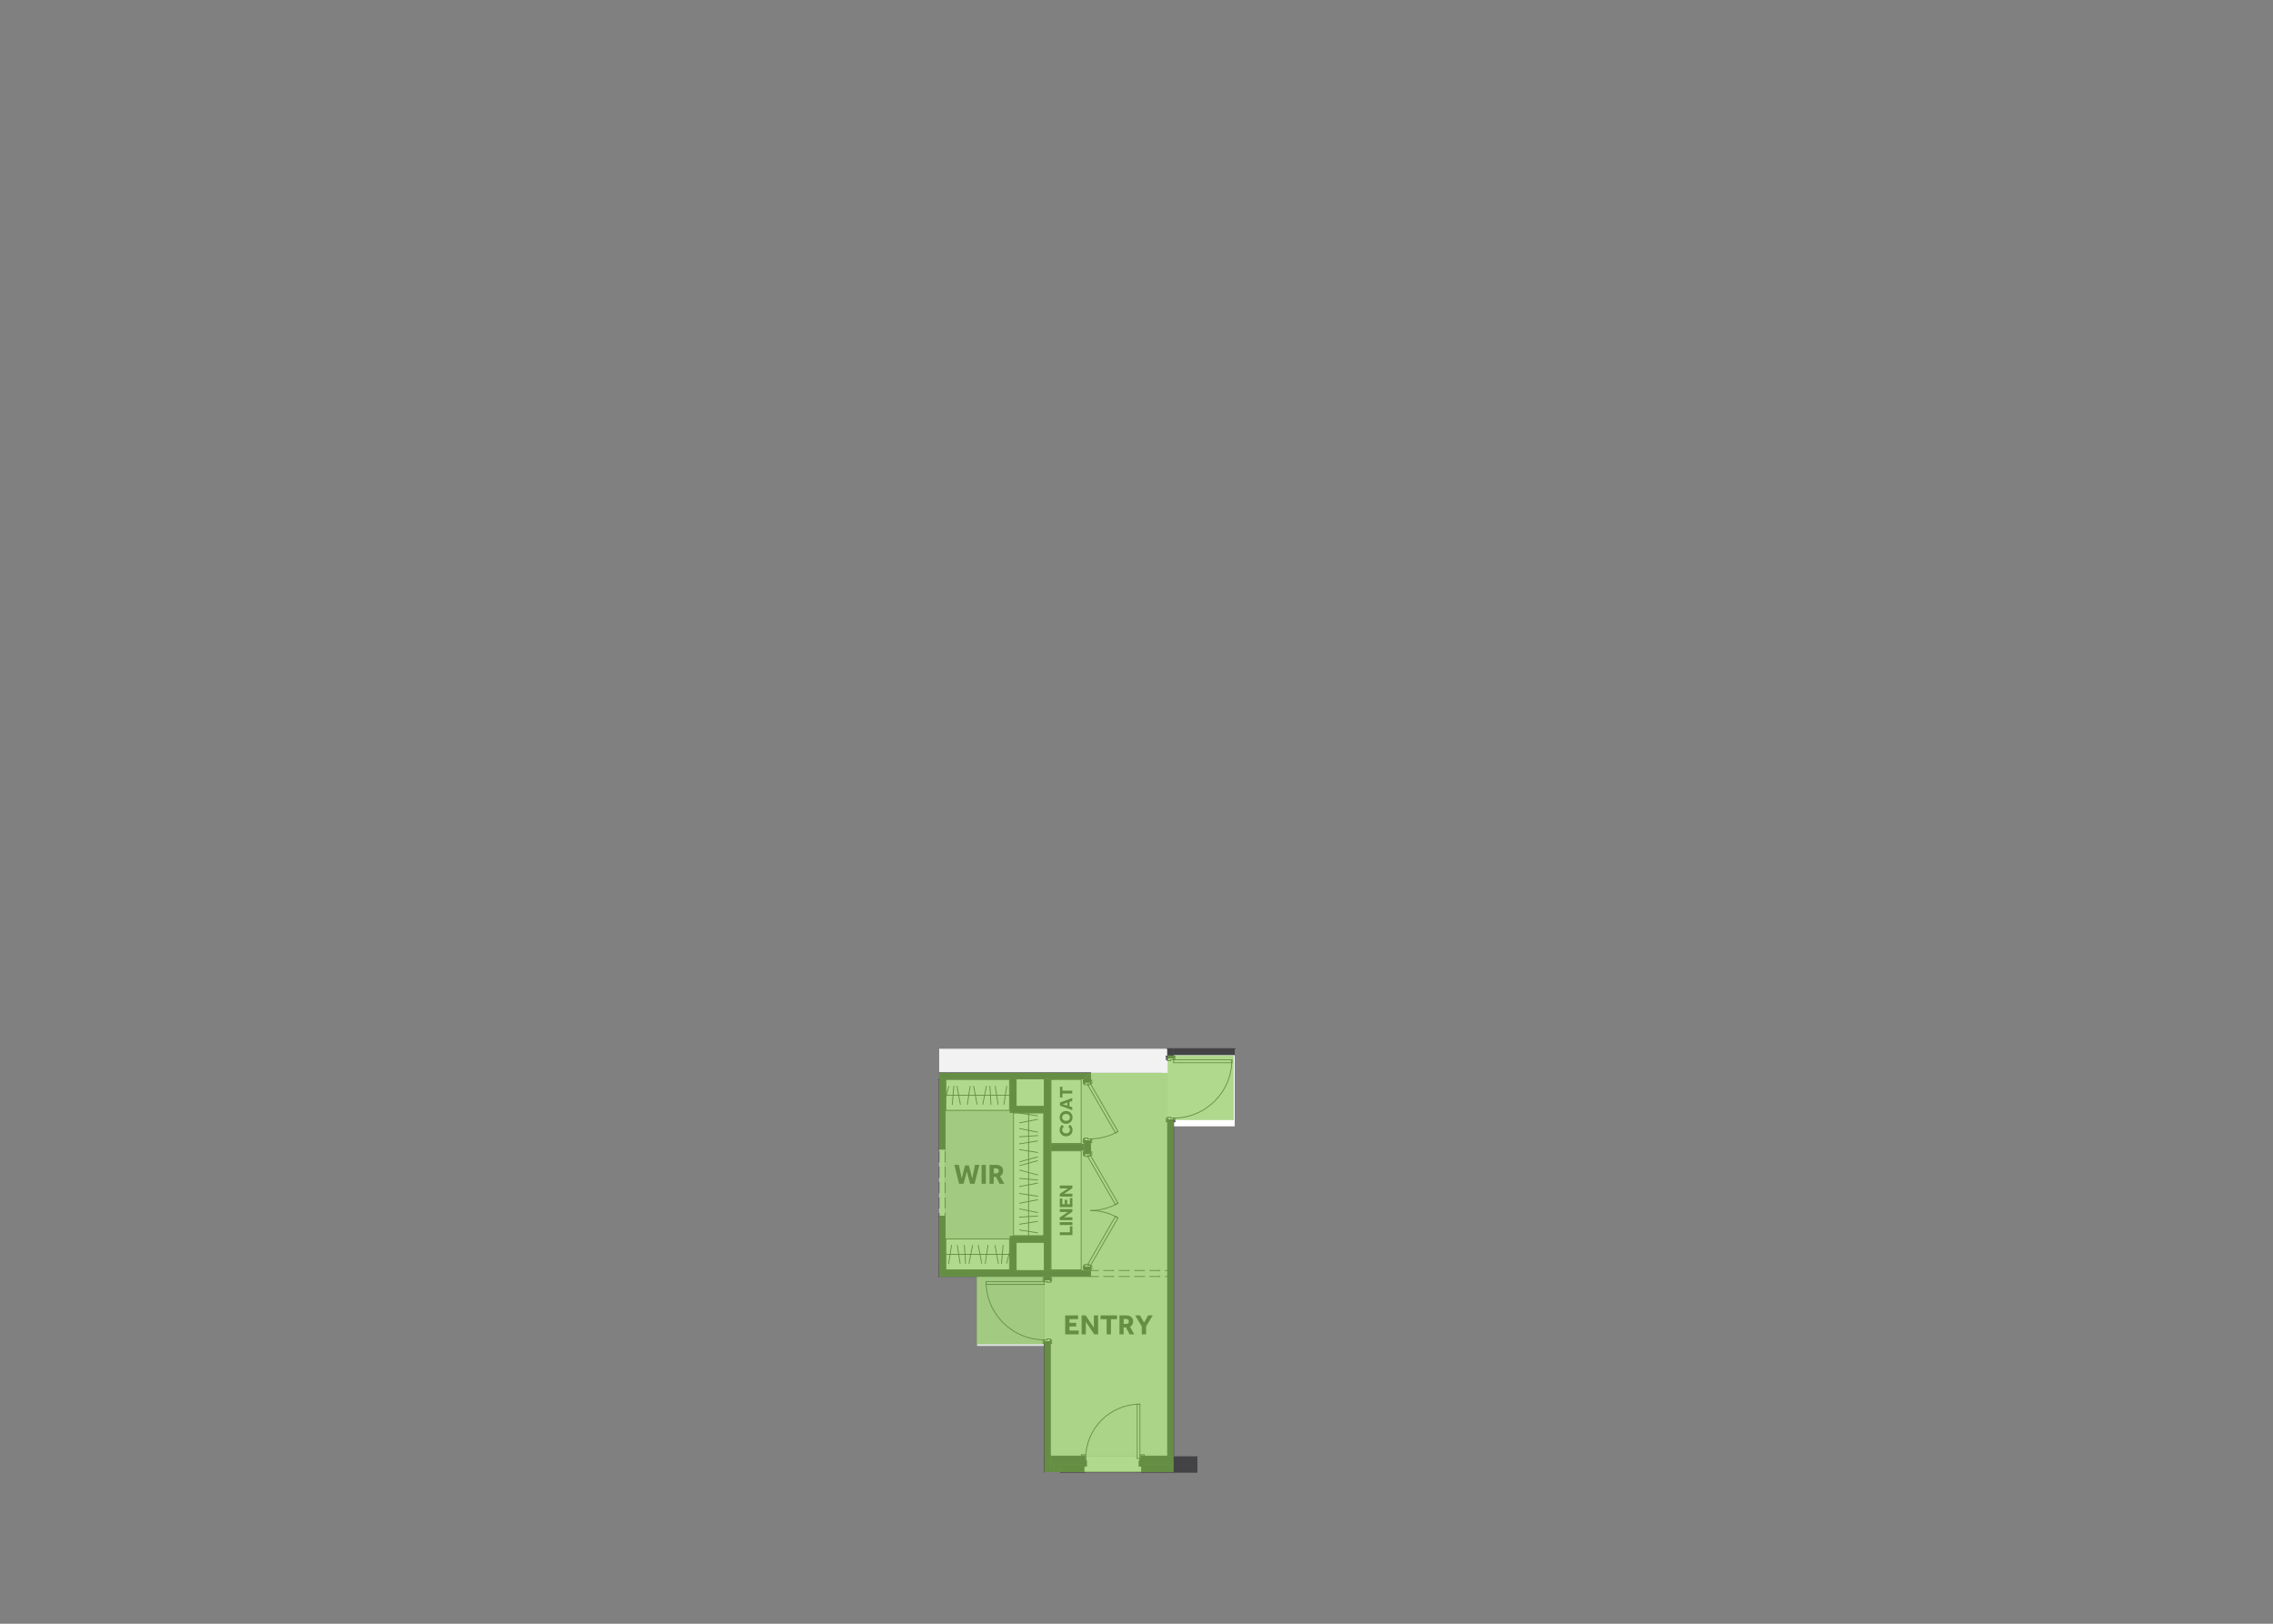 <?xml version="1.0" encoding="UTF-8"?>
<svg xmlns="http://www.w3.org/2000/svg" viewBox="0 0 2800 2000">
  <rect x="0" y="0" width="2800" height="2000" fill="#808080" stroke="none"/>
  <defs>
    <style>
      .cls-1 {
        fill: #f2f2f3;
      }

      .cls-1, .cls-2, .cls-3, .cls-4 {
        fill-rule: evenodd;
      }

      .cls-5 {
        fill: none;
        stroke: #434345;
        stroke-linecap: round;
        stroke-linejoin: round;
      }

      .cls-6 {
        fill: #7bc043;
        mix-blend-mode: multiply;
        opacity: .6;
      }

      .cls-7, .cls-2 {
        fill: #fff;
      }

      .cls-8 {
        isolation: isolate;
      }

      .cls-9 {
        fill: #434345;
      }

      .cls-3 {
        fill: #dcddde;
      }

      .cls-4 {
        fill: #434345;
      }
    </style>
  </defs>
  <g class="cls-8">
    <g id="Coat_and_Linen_to_Entry" data-name="Coat and Linen to Entry">
      <polyline class="cls-2" points="1406.52 1813.24 1335.15 1813.24 1335.15 1793.44 1406.52 1793.44 1406.52 1813.24"/>
      <polyline class="cls-2" points="1406.52 1805.82 1406.52 1813.24 1335.15 1813.24 1335.15 1805.82 1406.52 1805.82"/>
      <rect class="cls-7" x="1432.15" y="1299.18" width="88.85" height="88.16"/>
      <polyline class="cls-1" points="1164.34 1379.22 1164.34 1514.54 1156.92 1514.54 1156.92 1379.22 1164.34 1379.22"/>
      <polyline class="cls-1" points="1343.4 1321.46 1156.92 1321.46 1156.92 1291.76 1438.29 1291.76 1438.29 1321.46 1343.4 1321.46"/>
      <polyline class="cls-3" points="1164.34 1514.54 1164.34 1379.22 1164.34 1328.89 1244.38 1328.89 1244.38 1370.14 1286.46 1370.14 1286.46 1522.79 1244.38 1522.79 1244.38 1564.88 1164.34 1564.88 1164.34 1514.54"/>
      <polyline class="cls-1" points="1286.46 1793.44 1286.46 1572.3 1293.89 1572.3 1293.89 1321.46 1438.29 1321.46 1438.29 1793.44 1286.46 1793.44"/>
      <polyline class="cls-3" points="1203.57 1657.89 1203.57 1572.3 1286.46 1572.3 1286.46 1657.89 1203.57 1657.89"/>
      <polyline class="cls-2" points="1286.46 1564.88 1251.81 1564.88 1251.81 1530.22 1286.46 1530.22 1286.46 1564.88"/>
      <polyline class="cls-2" points="1286.46 1362.72 1251.81 1362.72 1251.81 1328.89 1286.46 1328.89 1286.46 1362.72"/>
      <polyline class="cls-2" points="1285.64 1370.97 1285.64 1521.97 1248.51 1521.97 1248.51 1370.97 1285.64 1370.97"/>
      <line class="cls-5" x1="1285.64" y1="1370.97" x2="1285.64" y2="1521.97"/>
      <line class="cls-5" x1="1285.64" y1="1521.97" x2="1248.51" y2="1521.97"/>
      <line class="cls-5" x1="1248.51" y1="1521.97" x2="1248.51" y2="1370.97"/>
      <line class="cls-5" x1="1248.51" y1="1370.97" x2="1285.64" y2="1370.97"/>
      <polyline class="cls-2" points="1165.17 1564.05 1165.17 1526.1 1243.55 1526.1 1243.55 1564.05 1165.17 1564.05"/>
      <line class="cls-5" x1="1165.17" y1="1564.05" x2="1165.17" y2="1526.1"/>
      <line class="cls-5" x1="1165.17" y1="1526.1" x2="1243.55" y2="1526.1"/>
      <line class="cls-5" x1="1243.55" y1="1526.1" x2="1243.55" y2="1564.05"/>
      <line class="cls-5" x1="1243.55" y1="1564.05" x2="1165.17" y2="1564.05"/>
      <polyline class="cls-2" points="1243.55 1367.67 1165.17 1367.67 1165.17 1329.71 1243.55 1329.71 1243.55 1367.67"/>
      <line class="cls-5" x1="1243.55" y1="1367.67" x2="1165.17" y2="1367.67"/>
      <line class="cls-5" x1="1165.17" y1="1367.67" x2="1165.17" y2="1329.71"/>
      <line class="cls-5" x1="1165.17" y1="1329.71" x2="1243.55" y2="1329.71"/>
      <line class="cls-5" x1="1243.55" y1="1329.71" x2="1243.55" y2="1367.67"/>
      <line class="cls-5" x1="1521" y1="1291.76" x2="1438.29" y2="1291.76"/>
      <line class="cls-5" x1="1438.29" y1="1813.24" x2="1306.27" y2="1813.24"/>
      <line class="cls-5" x1="1306.27" y1="1813.24" x2="1306.27" y2="1813.24"/>
      <line class="cls-5" x1="1438.29" y1="1291.76" x2="1521" y2="1291.76"/>
      <line class="cls-5" x1="1474.59" y1="1813.24" x2="1438.29" y2="1813.24"/>
      <polyline class="cls-2" points="1331.85 1329.71 1331.85 1408.51 1294.71 1408.51 1294.71 1329.71 1331.85 1329.71"/>
      <line class="cls-5" x1="1331.85" y1="1329.71" x2="1331.85" y2="1408.51"/>
      <line class="cls-5" x1="1331.85" y1="1408.51" x2="1294.71" y2="1408.51"/>
      <line class="cls-5" x1="1294.71" y1="1408.51" x2="1294.71" y2="1329.71"/>
      <line class="cls-5" x1="1294.71" y1="1329.71" x2="1331.85" y2="1329.71"/>
      <polyline class="cls-2" points="1331.85 1417.59 1331.85 1564.05 1294.71 1564.05 1294.71 1417.59 1331.85 1417.59"/>
      <line class="cls-5" x1="1331.85" y1="1417.59" x2="1331.85" y2="1564.05"/>
      <line class="cls-5" x1="1331.85" y1="1564.05" x2="1294.71" y2="1564.05"/>
      <line class="cls-5" x1="1294.71" y1="1564.05" x2="1294.71" y2="1417.59"/>
      <line class="cls-5" x1="1294.71" y1="1417.59" x2="1331.85" y2="1417.59"/>
      <polyline class="cls-4" points="1164.34 1328.89 1164.34 1415.53 1156.92 1415.53 1156.92 1328.89 1164.34 1328.89"/>
      <polyline class="cls-4" points="1156.92 1572.3 1156.92 1498.04 1164.34 1498.04 1164.34 1564.88 1156.92 1572.3"/>
      <line class="cls-5" x1="1164.34" y1="1564.88" x2="1164.34" y2="1498.04"/>
      <line class="cls-5" x1="1164.34" y1="1415.53" x2="1164.34" y2="1328.89"/>
      <line class="cls-5" x1="1156.92" y1="1328.89" x2="1156.92" y2="1415.53"/>
      <line class="cls-5" x1="1156.92" y1="1498.04" x2="1156.92" y2="1564.88"/>
      <line class="cls-5" x1="1156.92" y1="1498.04" x2="1164.34" y2="1498.04"/>
      <line class="cls-5" x1="1156.92" y1="1415.53" x2="1164.34" y2="1415.53"/>
      <line class="cls-5" x1="1156.92" y1="1498.04" x2="1156.92" y2="1494.74"/>
      <line class="cls-5" x1="1156.92" y1="1494.74" x2="1156.92" y2="1494.74"/>
      <line class="cls-5" x1="1156.92" y1="1488.14" x2="1156.92" y2="1475.76"/>
      <line class="cls-5" x1="1156.92" y1="1475.76" x2="1156.92" y2="1475.76"/>
      <line class="cls-5" x1="1156.92" y1="1469.16" x2="1156.92" y2="1456.78"/>
      <line class="cls-5" x1="1156.92" y1="1456.78" x2="1156.92" y2="1456.78"/>
      <line class="cls-5" x1="1156.92" y1="1450.18" x2="1156.92" y2="1437.81"/>
      <line class="cls-5" x1="1156.92" y1="1437.81" x2="1156.92" y2="1437.81"/>
      <line class="cls-5" x1="1156.92" y1="1431.2" x2="1156.92" y2="1418.83"/>
      <line class="cls-5" x1="1156.92" y1="1418.83" x2="1156.92" y2="1418.83"/>
      <line class="cls-5" x1="1156.92" y1="1415.53" x2="1156.92" y2="1415.53"/>
      <line class="cls-5" x1="1164.34" y1="1498.04" x2="1164.34" y2="1494.74"/>
      <line class="cls-5" x1="1164.34" y1="1494.74" x2="1164.34" y2="1494.74"/>
      <line class="cls-5" x1="1164.34" y1="1488.14" x2="1164.34" y2="1475.76"/>
      <line class="cls-5" x1="1164.34" y1="1475.76" x2="1164.34" y2="1475.76"/>
      <line class="cls-5" x1="1164.34" y1="1469.16" x2="1164.34" y2="1456.78"/>
      <line class="cls-5" x1="1164.34" y1="1456.78" x2="1164.34" y2="1456.78"/>
      <line class="cls-5" x1="1164.34" y1="1450.18" x2="1164.34" y2="1437.81"/>
      <line class="cls-5" x1="1164.34" y1="1437.81" x2="1164.34" y2="1437.81"/>
      <line class="cls-5" x1="1164.34" y1="1431.2" x2="1164.34" y2="1418.83"/>
      <line class="cls-5" x1="1164.34" y1="1418.83" x2="1164.34" y2="1418.83"/>
      <line class="cls-5" x1="1164.34" y1="1415.53" x2="1164.34" y2="1415.53"/>
      <polyline class="cls-4" points="1293.89 1793.44 1286.46 1793.44 1286.46 1652.75 1293.89 1652.75 1293.89 1793.44"/>
      <polyline class="cls-4" points="1286.46 1576.02 1286.46 1572.3 1293.89 1572.3 1293.89 1576.02 1286.46 1576.02"/>
      <line class="cls-5" x1="1293.89" y1="1576.02" x2="1293.89" y2="1573.95"/>
      <line class="cls-5" x1="1286.46" y1="1576.02" x2="1286.46" y2="1573.95"/>
      <line class="cls-5" x1="1286.46" y1="1576.02" x2="1293.89" y2="1576.02"/>
      <line class="cls-5" x1="1293.89" y1="1652.75" x2="1293.89" y2="1654.82"/>
      <line class="cls-5" x1="1286.46" y1="1652.75" x2="1286.46" y2="1654.82"/>
      <line class="cls-5" x1="1286.46" y1="1652.75" x2="1293.89" y2="1652.75"/>
      <line class="cls-5" x1="1293.89" y1="1793.44" x2="1293.89" y2="1652.75"/>
      <line class="cls-5" x1="1293.89" y1="1576.02" x2="1293.89" y2="1572.3"/>
      <line class="cls-5" x1="1286.46" y1="1572.3" x2="1286.46" y2="1576.02"/>
      <line class="cls-5" x1="1286.46" y1="1652.75" x2="1286.46" y2="1793.44"/>
      <line class="cls-5" x1="1293.89" y1="1793.44" x2="1286.46" y2="1793.44"/>
      <line class="cls-5" x1="1295.46" y1="1650.69" x2="1295.46" y2="1654.82"/>
      <line class="cls-5" x1="1295.46" y1="1654.82" x2="1293.89" y2="1654.82"/>
      <line class="cls-5" x1="1293.89" y1="1654.82" x2="1293.89" y2="1650.69"/>
      <line class="cls-5" x1="1293.89" y1="1650.69" x2="1295.46" y2="1650.69"/>
      <line class="cls-5" x1="1293.89" y1="1578.08" x2="1293.89" y2="1573.95"/>
      <line class="cls-5" x1="1293.89" y1="1573.95" x2="1295.46" y2="1573.95"/>
      <line class="cls-5" x1="1295.46" y1="1573.95" x2="1295.46" y2="1578.08"/>
      <line class="cls-5" x1="1295.46" y1="1578.08" x2="1293.89" y2="1578.08"/>
      <line class="cls-5" x1="1286.46" y1="1650.69" x2="1286.46" y2="1654.82"/>
      <line class="cls-5" x1="1286.46" y1="1654.82" x2="1284.89" y2="1654.82"/>
      <line class="cls-5" x1="1284.89" y1="1654.82" x2="1284.89" y2="1650.69"/>
      <line class="cls-5" x1="1284.89" y1="1650.69" x2="1286.46" y2="1650.69"/>
      <line class="cls-5" x1="1284.89" y1="1578.08" x2="1284.89" y2="1573.95"/>
      <line class="cls-5" x1="1284.89" y1="1573.95" x2="1286.46" y2="1573.95"/>
      <line class="cls-5" x1="1286.46" y1="1573.95" x2="1286.46" y2="1578.08"/>
      <line class="cls-5" x1="1286.46" y1="1578.08" x2="1284.89" y2="1578.08"/>
      <path class="cls-5" d="M1286.46,1650.28c-39.65,0-71.79-32.14-71.79-71.79"/>
      <line class="cls-5" x1="1293.89" y1="1649.29" x2="1290.09" y2="1649.29"/>
      <line class="cls-5" x1="1290.09" y1="1649.29" x2="1290.09" y2="1650.28"/>
      <line class="cls-5" x1="1290.09" y1="1650.28" x2="1286.46" y2="1650.28"/>
      <line class="cls-5" x1="1286.46" y1="1650.28" x2="1286.46" y2="1652.75"/>
      <line class="cls-5" x1="1286.46" y1="1652.75" x2="1293.89" y2="1652.75"/>
      <line class="cls-5" x1="1293.89" y1="1652.75" x2="1293.89" y2="1649.29"/>
      <line class="cls-5" x1="1293.89" y1="1576.02" x2="1286.46" y2="1576.02"/>
      <line class="cls-5" x1="1286.46" y1="1576.02" x2="1286.46" y2="1578.49"/>
      <line class="cls-5" x1="1286.46" y1="1578.49" x2="1290.09" y2="1578.49"/>
      <line class="cls-5" x1="1290.09" y1="1578.49" x2="1290.09" y2="1579.48"/>
      <line class="cls-5" x1="1290.09" y1="1579.48" x2="1293.89" y2="1579.48"/>
      <line class="cls-5" x1="1293.89" y1="1579.48" x2="1293.89" y2="1576.02"/>
      <line class="cls-5" x1="1214.68" y1="1578.49" x2="1286.46" y2="1578.49"/>
      <line class="cls-5" x1="1286.46" y1="1578.49" x2="1286.46" y2="1582.12"/>
      <line class="cls-5" x1="1286.46" y1="1582.12" x2="1214.68" y2="1582.12"/>
      <line class="cls-5" x1="1214.68" y1="1582.12" x2="1214.68" y2="1578.49"/>
      <line class="cls-5" x1="1286.46" y1="1652.75" x2="1293.89" y2="1652.75"/>
      <line class="cls-5" x1="1286.46" y1="1652.75" x2="1293.89" y2="1652.75"/>
      <line class="cls-5" x1="1286.46" y1="1652.75" x2="1286.46" y2="1654.82"/>
      <line class="cls-5" x1="1286.46" y1="1652.75" x2="1286.46" y2="1654.82"/>
      <line class="cls-5" x1="1293.89" y1="1652.75" x2="1293.89" y2="1654.82"/>
      <line class="cls-5" x1="1293.89" y1="1652.75" x2="1293.89" y2="1654.82"/>
      <line class="cls-5" x1="1286.46" y1="1576.02" x2="1293.89" y2="1576.02"/>
      <line class="cls-5" x1="1286.46" y1="1576.02" x2="1293.89" y2="1576.02"/>
      <line class="cls-5" x1="1286.46" y1="1576.02" x2="1286.46" y2="1573.95"/>
      <line class="cls-5" x1="1286.46" y1="1576.02" x2="1286.46" y2="1573.95"/>
      <line class="cls-5" x1="1293.89" y1="1576.02" x2="1293.89" y2="1573.95"/>
      <line class="cls-5" x1="1293.89" y1="1576.02" x2="1293.89" y2="1573.95"/>
      <polyline class="cls-4" points="1445.71 1793.44 1438.29 1793.44 1438.29 1379.63 1445.71 1379.63 1445.71 1793.44"/>
      <polyline class="cls-4" points="1445.71 1302.89 1438.29 1302.89 1438.29 1291.76 1445.71 1291.76 1445.71 1302.89"/>
      <line class="cls-5" x1="1438.29" y1="1302.89" x2="1438.29" y2="1300.83"/>
      <line class="cls-5" x1="1445.71" y1="1302.89" x2="1445.71" y2="1300.83"/>
      <line class="cls-5" x1="1445.71" y1="1302.89" x2="1438.29" y2="1302.89"/>
      <line class="cls-5" x1="1438.29" y1="1379.63" x2="1438.29" y2="1381.7"/>
      <line class="cls-5" x1="1445.71" y1="1379.63" x2="1445.71" y2="1381.7"/>
      <line class="cls-5" x1="1445.71" y1="1379.63" x2="1438.29" y2="1379.63"/>
      <line class="cls-5" x1="1445.71" y1="1793.44" x2="1445.71" y2="1379.63"/>
      <line class="cls-5" x1="1445.71" y1="1302.89" x2="1445.71" y2="1299.18"/>
      <line class="cls-5" x1="1438.29" y1="1291.76" x2="1438.29" y2="1302.89"/>
      <line class="cls-5" x1="1438.29" y1="1379.63" x2="1438.29" y2="1564.88"/>
      <line class="cls-5" x1="1438.29" y1="1572.3" x2="1438.29" y2="1793.44"/>
      <line class="cls-5" x1="1438.29" y1="1291.76" x2="1445.71" y2="1291.76"/>
      <line class="cls-5" x1="1438.29" y1="1291.76" x2="1438.29" y2="1291.76"/>
      <line class="cls-5" x1="1445.71" y1="1291.76" x2="1445.71" y2="1291.76"/>
      <line class="cls-5" x1="1436.72" y1="1377.57" x2="1436.72" y2="1381.7"/>
      <line class="cls-5" x1="1436.72" y1="1381.7" x2="1438.29" y2="1381.7"/>
      <line class="cls-5" x1="1438.29" y1="1381.7" x2="1438.29" y2="1377.57"/>
      <line class="cls-5" x1="1438.29" y1="1377.57" x2="1436.72" y2="1377.57"/>
      <line class="cls-5" x1="1438.29" y1="1304.96" x2="1438.29" y2="1300.83"/>
      <line class="cls-5" x1="1438.29" y1="1300.83" x2="1436.72" y2="1300.83"/>
      <line class="cls-5" x1="1436.72" y1="1300.83" x2="1436.72" y2="1304.96"/>
      <line class="cls-5" x1="1436.72" y1="1304.96" x2="1438.29" y2="1304.96"/>
      <line class="cls-5" x1="1445.71" y1="1377.57" x2="1445.71" y2="1381.7"/>
      <line class="cls-5" x1="1445.71" y1="1381.7" x2="1447.28" y2="1381.7"/>
      <line class="cls-5" x1="1447.28" y1="1381.7" x2="1447.28" y2="1377.57"/>
      <line class="cls-5" x1="1447.28" y1="1377.57" x2="1445.71" y2="1377.57"/>
      <line class="cls-5" x1="1447.28" y1="1304.96" x2="1447.28" y2="1300.83"/>
      <line class="cls-5" x1="1447.28" y1="1300.83" x2="1445.71" y2="1300.83"/>
      <line class="cls-5" x1="1445.71" y1="1300.83" x2="1445.71" y2="1304.96"/>
      <line class="cls-5" x1="1445.71" y1="1304.96" x2="1447.28" y2="1304.96"/>
      <path class="cls-5" d="M1517.5,1305.37c0,39.65-32.14,71.79-71.79,71.79"/>
      <line class="cls-5" x1="1438.29" y1="1376.17" x2="1442.08" y2="1376.17"/>
      <line class="cls-5" x1="1442.08" y1="1376.17" x2="1442.08" y2="1377.16"/>
      <line class="cls-5" x1="1442.08" y1="1377.16" x2="1445.71" y2="1377.16"/>
      <line class="cls-5" x1="1445.71" y1="1377.16" x2="1445.71" y2="1379.63"/>
      <line class="cls-5" x1="1445.71" y1="1379.63" x2="1438.29" y2="1379.63"/>
      <line class="cls-5" x1="1438.29" y1="1379.63" x2="1438.29" y2="1376.17"/>
      <line class="cls-5" x1="1438.29" y1="1302.89" x2="1445.71" y2="1302.89"/>
      <line class="cls-5" x1="1445.71" y1="1302.89" x2="1445.71" y2="1305.37"/>
      <line class="cls-5" x1="1445.71" y1="1305.37" x2="1442.08" y2="1305.37"/>
      <line class="cls-5" x1="1442.08" y1="1305.37" x2="1442.08" y2="1306.36"/>
      <line class="cls-5" x1="1442.08" y1="1306.36" x2="1438.29" y2="1306.36"/>
      <line class="cls-5" x1="1438.29" y1="1306.36" x2="1438.29" y2="1302.89"/>
      <line class="cls-5" x1="1517.5" y1="1305.37" x2="1445.71" y2="1305.37"/>
      <line class="cls-5" x1="1445.71" y1="1305.37" x2="1445.71" y2="1309"/>
      <line class="cls-5" x1="1445.71" y1="1309" x2="1517.5" y2="1309"/>
      <line class="cls-5" x1="1517.5" y1="1309" x2="1517.5" y2="1305.37"/>
      <line class="cls-5" x1="1445.71" y1="1379.63" x2="1438.29" y2="1379.63"/>
      <line class="cls-5" x1="1445.71" y1="1379.63" x2="1438.29" y2="1379.63"/>
      <line class="cls-5" x1="1445.71" y1="1379.63" x2="1445.71" y2="1381.7"/>
      <line class="cls-5" x1="1445.71" y1="1379.63" x2="1445.71" y2="1381.7"/>
      <line class="cls-5" x1="1438.29" y1="1379.63" x2="1438.29" y2="1381.7"/>
      <line class="cls-5" x1="1438.29" y1="1379.63" x2="1438.29" y2="1381.7"/>
      <line class="cls-5" x1="1445.71" y1="1302.89" x2="1438.29" y2="1302.89"/>
      <line class="cls-5" x1="1445.71" y1="1302.89" x2="1438.29" y2="1302.89"/>
      <line class="cls-5" x1="1445.71" y1="1302.89" x2="1445.71" y2="1300.83"/>
      <line class="cls-5" x1="1445.71" y1="1302.89" x2="1445.71" y2="1300.83"/>
      <line class="cls-5" x1="1438.29" y1="1302.89" x2="1438.29" y2="1300.83"/>
      <line class="cls-5" x1="1438.29" y1="1302.89" x2="1438.29" y2="1300.83"/>
      <polyline class="cls-4" points="1343.4 1572.3 1203.57 1572.3 1156.92 1572.3 1164.34 1564.88 1343.4 1564.88 1343.4 1572.3"/>
      <line class="cls-5" x1="1335.97" y1="1564.88" x2="1293.89" y2="1564.88"/>
      <line class="cls-5" x1="1286.46" y1="1564.88" x2="1164.34" y2="1564.88"/>
      <line class="cls-5" x1="1156.92" y1="1572.3" x2="1203.57" y2="1572.3"/>
      <line class="cls-5" x1="1203.57" y1="1572.3" x2="1286.46" y2="1572.3"/>
      <line class="cls-5" x1="1293.89" y1="1572.3" x2="1343.4" y2="1572.3"/>
      <line class="cls-5" x1="1343.4" y1="1564.88" x2="1343.4" y2="1572.3"/>
      <line class="cls-5" x1="1438.29" y1="1564.88" x2="1438.29" y2="1572.3"/>
      <line class="cls-5" x1="1343.4" y1="1564.88" x2="1352.89" y2="1564.88"/>
      <line class="cls-5" x1="1352.89" y1="1564.88" x2="1352.89" y2="1564.88"/>
      <line class="cls-5" x1="1359.49" y1="1564.88" x2="1371.86" y2="1564.88"/>
      <line class="cls-5" x1="1371.86" y1="1564.88" x2="1371.86" y2="1564.88"/>
      <line class="cls-5" x1="1378.47" y1="1564.88" x2="1390.84" y2="1564.88"/>
      <line class="cls-5" x1="1390.84" y1="1564.88" x2="1390.84" y2="1564.88"/>
      <line class="cls-5" x1="1397.44" y1="1564.88" x2="1409.82" y2="1564.88"/>
      <line class="cls-5" x1="1409.82" y1="1564.88" x2="1409.82" y2="1564.88"/>
      <line class="cls-5" x1="1416.42" y1="1564.88" x2="1428.8" y2="1564.88"/>
      <line class="cls-5" x1="1428.8" y1="1564.88" x2="1428.8" y2="1564.88"/>
      <line class="cls-5" x1="1435.4" y1="1564.88" x2="1438.29" y2="1564.88"/>
      <line class="cls-5" x1="1343.4" y1="1572.3" x2="1352.89" y2="1572.3"/>
      <line class="cls-5" x1="1352.89" y1="1572.3" x2="1352.89" y2="1572.3"/>
      <line class="cls-5" x1="1359.49" y1="1572.3" x2="1371.86" y2="1572.3"/>
      <line class="cls-5" x1="1371.86" y1="1572.3" x2="1371.86" y2="1572.3"/>
      <line class="cls-5" x1="1378.47" y1="1572.3" x2="1390.84" y2="1572.3"/>
      <line class="cls-5" x1="1390.84" y1="1572.3" x2="1390.84" y2="1572.3"/>
      <line class="cls-5" x1="1397.44" y1="1572.3" x2="1409.82" y2="1572.3"/>
      <line class="cls-5" x1="1409.82" y1="1572.3" x2="1409.82" y2="1572.3"/>
      <line class="cls-5" x1="1416.42" y1="1572.3" x2="1428.8" y2="1572.3"/>
      <line class="cls-5" x1="1428.8" y1="1572.3" x2="1428.8" y2="1572.3"/>
      <line class="cls-5" x1="1435.4" y1="1572.3" x2="1438.29" y2="1572.3"/>
      <line class="cls-5" x1="1156.92" y1="1572.3" x2="1156.92" y2="1564.88"/>
      <line class="cls-5" x1="1156.92" y1="1572.3" x2="1156.92" y2="1572.3"/>
      <line class="cls-5" x1="1156.92" y1="1564.88" x2="1156.92" y2="1564.88"/>
      <polyline class="cls-4" points="1251.81 1530.22 1244.38 1522.79 1286.46 1522.79 1286.46 1530.22 1251.81 1530.22"/>
      <line class="cls-5" x1="1251.81" y1="1530.22" x2="1286.46" y2="1530.22"/>
      <line class="cls-5" x1="1286.46" y1="1522.79" x2="1286.46" y2="1530.22"/>
      <line class="cls-5" x1="1286.46" y1="1522.79" x2="1244.38" y2="1522.79"/>
      <polyline class="cls-4" points="1244.38 1522.79 1251.81 1530.22 1251.81 1564.88 1244.38 1564.88 1244.38 1522.79"/>
      <line class="cls-5" x1="1244.38" y1="1522.79" x2="1244.38" y2="1564.88"/>
      <line class="cls-5" x1="1251.81" y1="1564.88" x2="1244.38" y2="1564.88"/>
      <line class="cls-5" x1="1251.81" y1="1564.88" x2="1251.81" y2="1530.22"/>
      <polyline class="cls-4" points="1251.81 1362.72 1244.38 1370.14 1244.38 1328.89 1251.81 1328.89 1251.81 1362.72"/>
      <line class="cls-5" x1="1251.81" y1="1362.72" x2="1251.81" y2="1328.89"/>
      <line class="cls-5" x1="1251.81" y1="1328.89" x2="1244.38" y2="1328.89"/>
      <line class="cls-5" x1="1244.38" y1="1328.89" x2="1244.38" y2="1370.14"/>
      <polyline class="cls-4" points="1306.27 1813.24 1297.19 1804.17 1306.27 1804.17 1306.27 1813.24"/>
      <polyline class="cls-4" points="1293.89 1800.87 1286.46 1793.44 1293.89 1793.44 1293.89 1800.87"/>
      <polyline class="cls-4" points="1297.19 1804.17 1293.89 1800.87 1297.19 1800.87 1297.19 1804.17"/>
      <polyline class="cls-4" points="1297.19 1813.24 1297.19 1804.17 1306.27 1813.24 1297.19 1813.24"/>
      <polyline class="cls-4" points="1293.89 1813.24 1286.46 1813.24 1286.46 1800.87 1293.89 1800.87 1293.89 1813.24"/>
      <polyline class="cls-4" points="1286.46 1800.87 1286.46 1793.44 1293.89 1800.87 1286.46 1800.87"/>
      <polyline class="cls-4" points="1297.19 1804.17 1297.19 1813.24 1293.89 1813.24 1293.89 1804.17 1297.19 1804.17"/>
      <polyline class="cls-4" points="1293.89 1804.17 1293.89 1800.87 1297.19 1804.17 1293.89 1804.17"/>
      <line class="cls-5" x1="1286.46" y1="1793.44" x2="1293.89" y2="1793.44"/>
      <line class="cls-5" x1="1286.46" y1="1793.44" x2="1286.46" y2="1813.24"/>
      <line class="cls-5" x1="1306.27" y1="1813.24" x2="1306.27" y2="1813.24"/>
      <polyline class="cls-4" points="1474.59 1794.27 1474.59 1804.17 1445.71 1804.17 1445.71 1794.27 1474.59 1794.27"/>
      <line class="cls-5" x1="1445.71" y1="1804.17" x2="1474.59" y2="1804.17"/>
      <line class="cls-5" x1="1474.59" y1="1804.17" x2="1474.59" y2="1794.27"/>
      <line class="cls-5" x1="1474.59" y1="1794.27" x2="1445.71" y2="1794.27"/>
      <polyline class="cls-4" points="1306.27 1813.24 1306.27 1804.17 1335.15 1804.17 1335.15 1813.24 1306.27 1813.24"/>
      <polyline class="cls-4" points="1445.71 1813.24 1406.52 1813.24 1406.52 1804.17 1445.71 1804.17 1445.71 1813.24"/>
      <polyline class="cls-4" points="1293.89 1793.44 1335.15 1793.44 1335.15 1800.87 1293.89 1800.87 1293.89 1793.44"/>
      <polyline class="cls-4" points="1406.52 1800.87 1406.52 1793.44 1445.71 1793.44 1445.71 1800.87 1406.52 1800.87"/>
      <polyline class="cls-4" points="1297.19 1800.87 1335.15 1800.87 1335.15 1804.17 1297.19 1804.17 1297.19 1800.87"/>
      <polyline class="cls-4" points="1445.71 1804.17 1406.52 1804.17 1406.52 1800.87 1445.71 1800.87 1445.71 1804.17"/>
      <line class="cls-5" x1="1406.52" y1="1793.44" x2="1409.57" y2="1793.44"/>
      <line class="cls-5" x1="1406.52" y1="1796.33" x2="1406.52" y2="1793.44"/>
      <line class="cls-5" x1="1406.52" y1="1813.24" x2="1406.52" y2="1805.82"/>
      <line class="cls-5" x1="1406.52" y1="1800.87" x2="1406.52" y2="1796.33"/>
      <line class="cls-5" x1="1406.52" y1="1804.17" x2="1406.52" y2="1800.87"/>
      <line class="cls-5" x1="1406.52" y1="1805.82" x2="1406.52" y2="1804.17"/>
      <line class="cls-5" x1="1335.15" y1="1793.44" x2="1332.09" y2="1793.44"/>
      <line class="cls-5" x1="1335.15" y1="1796.33" x2="1335.15" y2="1793.44"/>
      <line class="cls-5" x1="1335.15" y1="1813.24" x2="1335.15" y2="1805.82"/>
      <line class="cls-5" x1="1335.15" y1="1800.87" x2="1335.15" y2="1796.33"/>
      <line class="cls-5" x1="1335.15" y1="1804.17" x2="1335.15" y2="1800.87"/>
      <line class="cls-5" x1="1335.15" y1="1805.82" x2="1335.15" y2="1804.17"/>
      <line class="cls-5" x1="1438.29" y1="1793.44" x2="1406.52" y2="1793.44"/>
      <line class="cls-5" x1="1335.15" y1="1793.44" x2="1293.89" y2="1793.44"/>
      <line class="cls-5" x1="1306.27" y1="1813.24" x2="1335.15" y2="1813.24"/>
      <line class="cls-5" x1="1406.52" y1="1813.24" x2="1445.71" y2="1813.24"/>
      <line class="cls-5" x1="1445.71" y1="1804.17" x2="1445.71" y2="1800.87"/>
      <line class="cls-5" x1="1445.71" y1="1800.87" x2="1445.71" y2="1793.44"/>
      <line class="cls-5" x1="1335.15" y1="1813.24" x2="1335.15" y2="1813.24"/>
      <line class="cls-5" x1="1406.52" y1="1813.24" x2="1406.52" y2="1813.24"/>
      <polyline class="cls-2" points="1337.21 1796.33 1335.15 1796.33 1335.15 1793.44 1337.21 1793.44 1337.21 1796.33"/>
      <polyline class="cls-2" points="1336.22 1791.87 1336.22 1793.44 1332.09 1793.44 1332.09 1791.87 1336.22 1791.87"/>
      <polyline class="cls-2" points="1406.52 1796.33 1404.46 1796.33 1404.46 1793.44 1406.52 1793.44 1406.52 1796.33"/>
      <polyline class="cls-2" points="1405.45 1793.44 1405.45 1791.87 1409.57 1791.87 1409.57 1793.44 1405.45 1793.44"/>
      <line class="cls-5" x1="1337.21" y1="1796.33" x2="1337.21" y2="1793.44"/>
      <line class="cls-5" x1="1337.21" y1="1793.44" x2="1335.15" y2="1793.44"/>
      <line class="cls-5" x1="1335.15" y1="1793.44" x2="1335.15" y2="1796.33"/>
      <line class="cls-5" x1="1335.15" y1="1796.33" x2="1337.21" y2="1796.33"/>
      <line class="cls-5" x1="1336.22" y1="1791.87" x2="1332.09" y2="1791.87"/>
      <line class="cls-5" x1="1332.09" y1="1791.87" x2="1332.09" y2="1793.44"/>
      <line class="cls-5" x1="1332.09" y1="1793.44" x2="1336.22" y2="1793.44"/>
      <line class="cls-5" x1="1336.22" y1="1793.44" x2="1336.22" y2="1791.87"/>
      <line class="cls-5" x1="1406.52" y1="1796.33" x2="1406.52" y2="1793.44"/>
      <line class="cls-5" x1="1406.52" y1="1793.44" x2="1404.46" y2="1793.44"/>
      <line class="cls-5" x1="1404.46" y1="1793.44" x2="1404.46" y2="1796.33"/>
      <line class="cls-5" x1="1404.46" y1="1796.33" x2="1406.52" y2="1796.33"/>
      <line class="cls-5" x1="1405.45" y1="1793.44" x2="1409.57" y2="1793.44"/>
      <line class="cls-5" x1="1409.57" y1="1793.44" x2="1409.57" y2="1791.87"/>
      <line class="cls-5" x1="1409.57" y1="1791.87" x2="1405.45" y2="1791.87"/>
      <line class="cls-5" x1="1405.45" y1="1791.87" x2="1405.45" y2="1793.44"/>
      <path class="cls-5" d="M1337.46,1796.33c0-36.87,29.89-66.75,66.75-66.75"/>
      <polyline class="cls-4" points="1338.45 1805.82 1335.15 1805.82 1335.15 1796.33 1337.46 1796.33 1337.46 1799.63 1338.45 1799.63 1338.45 1805.82"/>
      <polyline class="cls-4" points="1406.52 1805.82 1403.22 1805.82 1403.22 1799.63 1404.21 1799.63 1404.21 1796.33 1406.52 1796.33 1406.52 1805.82"/>
      <polyline class="cls-2" points="1404.21 1729.58 1404.21 1796.33 1400.91 1796.33 1400.91 1729.58 1404.21 1729.58"/>
      <line class="cls-5" x1="1338.45" y1="1805.82" x2="1338.45" y2="1799.63"/>
      <line class="cls-5" x1="1338.45" y1="1799.63" x2="1337.46" y2="1799.63"/>
      <line class="cls-5" x1="1337.46" y1="1799.63" x2="1337.46" y2="1796.33"/>
      <line class="cls-5" x1="1337.46" y1="1796.33" x2="1335.15" y2="1796.33"/>
      <line class="cls-5" x1="1335.15" y1="1796.33" x2="1335.15" y2="1805.82"/>
      <line class="cls-5" x1="1335.15" y1="1805.82" x2="1338.45" y2="1805.82"/>
      <line class="cls-5" x1="1406.52" y1="1805.82" x2="1406.52" y2="1796.33"/>
      <line class="cls-5" x1="1406.52" y1="1796.33" x2="1404.21" y2="1796.33"/>
      <line class="cls-5" x1="1404.21" y1="1796.33" x2="1404.21" y2="1799.63"/>
      <line class="cls-5" x1="1404.21" y1="1799.63" x2="1403.22" y2="1799.63"/>
      <line class="cls-5" x1="1403.22" y1="1799.63" x2="1403.22" y2="1805.82"/>
      <line class="cls-5" x1="1403.22" y1="1805.82" x2="1406.52" y2="1805.82"/>
      <line class="cls-5" x1="1404.21" y1="1729.58" x2="1404.21" y2="1796.33"/>
      <line class="cls-5" x1="1404.21" y1="1796.33" x2="1400.91" y2="1796.33"/>
      <line class="cls-5" x1="1400.91" y1="1796.33" x2="1400.91" y2="1729.58"/>
      <line class="cls-5" x1="1400.91" y1="1729.58" x2="1404.21" y2="1729.58"/>
      <line class="cls-5" x1="1335.15" y1="1805.82" x2="1335.15" y2="1804.17"/>
      <line class="cls-5" x1="1335.15" y1="1805.82" x2="1335.15" y2="1804.17"/>
      <line class="cls-5" x1="1335.15" y1="1804.17" x2="1335.15" y2="1800.87"/>
      <line class="cls-5" x1="1335.15" y1="1804.17" x2="1335.15" y2="1800.87"/>
      <line class="cls-5" x1="1335.15" y1="1800.87" x2="1335.15" y2="1796.33"/>
      <line class="cls-5" x1="1335.15" y1="1800.87" x2="1335.15" y2="1796.33"/>
      <line class="cls-5" x1="1335.15" y1="1796.33" x2="1335.15" y2="1793.44"/>
      <line class="cls-5" x1="1335.15" y1="1813.24" x2="1335.15" y2="1805.82"/>
      <line class="cls-5" x1="1335.15" y1="1796.33" x2="1335.15" y2="1793.44"/>
      <line class="cls-5" x1="1335.15" y1="1793.44" x2="1332.09" y2="1793.44"/>
      <line class="cls-5" x1="1335.15" y1="1793.44" x2="1332.09" y2="1793.44"/>
      <line class="cls-5" x1="1406.52" y1="1805.82" x2="1406.52" y2="1804.17"/>
      <line class="cls-5" x1="1406.52" y1="1805.82" x2="1406.52" y2="1804.17"/>
      <line class="cls-5" x1="1406.52" y1="1804.17" x2="1406.52" y2="1800.87"/>
      <line class="cls-5" x1="1406.52" y1="1804.17" x2="1406.52" y2="1800.87"/>
      <line class="cls-5" x1="1406.52" y1="1800.87" x2="1406.52" y2="1796.33"/>
      <line class="cls-5" x1="1406.52" y1="1800.87" x2="1406.52" y2="1796.33"/>
      <line class="cls-5" x1="1406.52" y1="1796.33" x2="1406.52" y2="1793.44"/>
      <line class="cls-5" x1="1406.52" y1="1813.24" x2="1406.52" y2="1805.82"/>
      <line class="cls-5" x1="1406.52" y1="1796.33" x2="1406.52" y2="1793.44"/>
      <line class="cls-5" x1="1406.52" y1="1793.44" x2="1409.57" y2="1793.44"/>
      <line class="cls-5" x1="1406.52" y1="1793.44" x2="1409.57" y2="1793.44"/>
      <polyline class="cls-4" points="1474.59 1804.17 1474.59 1813.24 1445.71 1813.24 1445.71 1804.17 1474.59 1804.17"/>
      <line class="cls-5" x1="1474.59" y1="1804.17" x2="1445.71" y2="1804.17"/>
      <line class="cls-5" x1="1445.71" y1="1813.24" x2="1474.59" y2="1813.24"/>
      <line class="cls-5" x1="1474.59" y1="1813.24" x2="1474.59" y2="1804.17"/>
      <polyline class="cls-4" points="1343.4 1564.88 1335.97 1564.88 1335.97 1561.16 1343.4 1561.16 1343.4 1564.88"/>
      <polyline class="cls-4" points="1343.4 1420.89 1335.97 1420.89 1335.97 1405.21 1343.4 1405.21 1343.4 1420.89"/>
      <polyline class="cls-4" points="1343.4 1332.6 1335.97 1332.6 1335.97 1328.89 1343.4 1321.46 1343.4 1332.6"/>
      <line class="cls-5" x1="1335.97" y1="1561.16" x2="1335.97" y2="1563.23"/>
      <line class="cls-5" x1="1343.4" y1="1561.16" x2="1343.4" y2="1563.23"/>
      <line class="cls-5" x1="1343.4" y1="1561.16" x2="1335.97" y2="1561.16"/>
      <line class="cls-5" x1="1335.97" y1="1420.89" x2="1335.97" y2="1418.83"/>
      <line class="cls-5" x1="1343.4" y1="1420.89" x2="1343.4" y2="1418.83"/>
      <line class="cls-5" x1="1343.4" y1="1420.89" x2="1335.97" y2="1420.89"/>
      <line class="cls-5" x1="1335.97" y1="1332.6" x2="1335.97" y2="1330.54"/>
      <line class="cls-5" x1="1343.4" y1="1332.6" x2="1343.4" y2="1330.54"/>
      <line class="cls-5" x1="1343.4" y1="1332.6" x2="1335.97" y2="1332.6"/>
      <line class="cls-5" x1="1335.97" y1="1405.21" x2="1335.97" y2="1407.28"/>
      <line class="cls-5" x1="1343.4" y1="1405.21" x2="1343.4" y2="1407.28"/>
      <line class="cls-5" x1="1343.4" y1="1405.21" x2="1335.97" y2="1405.21"/>
      <line class="cls-5" x1="1343.4" y1="1564.88" x2="1343.4" y2="1561.16"/>
      <line class="cls-5" x1="1343.4" y1="1420.89" x2="1343.4" y2="1405.21"/>
      <line class="cls-5" x1="1343.4" y1="1332.6" x2="1343.4" y2="1321.46"/>
      <line class="cls-5" x1="1335.97" y1="1328.89" x2="1335.97" y2="1332.6"/>
      <line class="cls-5" x1="1335.97" y1="1405.21" x2="1335.97" y2="1409.34"/>
      <line class="cls-5" x1="1335.97" y1="1416.76" x2="1335.97" y2="1420.89"/>
      <line class="cls-5" x1="1335.97" y1="1561.16" x2="1335.97" y2="1564.88"/>
      <line class="cls-5" x1="1334.4" y1="1422.95" x2="1334.4" y2="1418.83"/>
      <line class="cls-5" x1="1334.4" y1="1418.83" x2="1335.97" y2="1418.83"/>
      <line class="cls-5" x1="1335.97" y1="1418.83" x2="1335.97" y2="1422.95"/>
      <line class="cls-5" x1="1335.97" y1="1422.95" x2="1334.4" y2="1422.95"/>
      <line class="cls-5" x1="1335.97" y1="1559.1" x2="1335.97" y2="1563.23"/>
      <line class="cls-5" x1="1335.97" y1="1563.23" x2="1334.4" y2="1563.23"/>
      <line class="cls-5" x1="1334.4" y1="1563.23" x2="1334.4" y2="1559.1"/>
      <line class="cls-5" x1="1334.4" y1="1559.1" x2="1335.97" y2="1559.1"/>
      <line class="cls-5" x1="1343.4" y1="1422.95" x2="1343.4" y2="1418.83"/>
      <line class="cls-5" x1="1343.4" y1="1418.83" x2="1344.96" y2="1418.83"/>
      <line class="cls-5" x1="1344.96" y1="1418.83" x2="1344.96" y2="1422.95"/>
      <line class="cls-5" x1="1344.96" y1="1422.95" x2="1343.4" y2="1422.95"/>
      <line class="cls-5" x1="1344.96" y1="1559.1" x2="1344.96" y2="1563.23"/>
      <line class="cls-5" x1="1344.96" y1="1563.23" x2="1343.4" y2="1563.23"/>
      <line class="cls-5" x1="1343.4" y1="1563.23" x2="1343.4" y2="1559.1"/>
      <line class="cls-5" x1="1343.4" y1="1559.1" x2="1344.96" y2="1559.1"/>
      <path class="cls-5" d="M1343.4,1491.03c11.88,0,23.55,3.13,33.83,9.07"/>
      <path class="cls-5" d="M1377.23,1481.97c-10.29,5.94-21.95,9.06-33.83,9.06"/>
      <line class="cls-5" x1="1335.97" y1="1424.36" x2="1339.77" y2="1424.36"/>
      <line class="cls-5" x1="1339.77" y1="1424.36" x2="1339.77" y2="1423.37"/>
      <line class="cls-5" x1="1339.77" y1="1423.37" x2="1343.4" y2="1423.37"/>
      <line class="cls-5" x1="1343.4" y1="1423.37" x2="1343.4" y2="1420.89"/>
      <line class="cls-5" x1="1343.4" y1="1420.89" x2="1335.97" y2="1420.89"/>
      <line class="cls-5" x1="1335.97" y1="1420.89" x2="1335.97" y2="1424.36"/>
      <line class="cls-5" x1="1335.97" y1="1561.16" x2="1343.4" y2="1561.16"/>
      <line class="cls-5" x1="1343.4" y1="1561.16" x2="1343.4" y2="1558.69"/>
      <line class="cls-5" x1="1343.4" y1="1558.69" x2="1339.77" y2="1558.69"/>
      <line class="cls-5" x1="1339.77" y1="1558.69" x2="1339.77" y2="1557.7"/>
      <line class="cls-5" x1="1339.77" y1="1557.7" x2="1335.97" y2="1557.7"/>
      <line class="cls-5" x1="1335.97" y1="1557.7" x2="1335.97" y2="1561.16"/>
      <line class="cls-5" x1="1377.23" y1="1500.1" x2="1343.4" y2="1558.69"/>
      <line class="cls-5" x1="1343.4" y1="1558.69" x2="1340.25" y2="1556.87"/>
      <line class="cls-5" x1="1340.25" y1="1556.87" x2="1374.08" y2="1498.28"/>
      <line class="cls-5" x1="1374.08" y1="1498.28" x2="1377.23" y2="1500.1"/>
      <line class="cls-5" x1="1377.23" y1="1481.97" x2="1343.4" y2="1423.37"/>
      <line class="cls-5" x1="1343.4" y1="1423.37" x2="1340.25" y2="1425.18"/>
      <line class="cls-5" x1="1340.25" y1="1425.18" x2="1374.08" y2="1483.78"/>
      <line class="cls-5" x1="1374.08" y1="1483.78" x2="1377.23" y2="1481.97"/>
      <line class="cls-5" x1="1343.4" y1="1420.89" x2="1335.97" y2="1420.89"/>
      <line class="cls-5" x1="1343.4" y1="1420.89" x2="1335.97" y2="1420.89"/>
      <line class="cls-5" x1="1343.4" y1="1420.89" x2="1343.4" y2="1418.83"/>
      <line class="cls-5" x1="1343.4" y1="1420.89" x2="1343.4" y2="1418.83"/>
      <line class="cls-5" x1="1335.97" y1="1420.89" x2="1335.97" y2="1418.83"/>
      <line class="cls-5" x1="1335.97" y1="1420.89" x2="1335.97" y2="1418.83"/>
      <line class="cls-5" x1="1343.4" y1="1561.16" x2="1335.97" y2="1561.16"/>
      <line class="cls-5" x1="1343.4" y1="1561.16" x2="1335.97" y2="1561.16"/>
      <line class="cls-5" x1="1343.4" y1="1561.16" x2="1343.4" y2="1563.23"/>
      <line class="cls-5" x1="1343.4" y1="1561.16" x2="1343.4" y2="1563.23"/>
      <line class="cls-5" x1="1335.97" y1="1561.16" x2="1335.97" y2="1563.23"/>
      <line class="cls-5" x1="1335.97" y1="1561.16" x2="1335.97" y2="1563.23"/>
      <line class="cls-5" x1="1334.4" y1="1403.15" x2="1334.4" y2="1407.28"/>
      <line class="cls-5" x1="1334.4" y1="1407.28" x2="1335.97" y2="1407.28"/>
      <line class="cls-5" x1="1335.97" y1="1407.28" x2="1335.97" y2="1403.15"/>
      <line class="cls-5" x1="1335.97" y1="1403.15" x2="1334.4" y2="1403.15"/>
      <line class="cls-5" x1="1335.97" y1="1334.66" x2="1335.97" y2="1330.54"/>
      <line class="cls-5" x1="1335.97" y1="1330.54" x2="1334.4" y2="1330.54"/>
      <line class="cls-5" x1="1334.4" y1="1330.54" x2="1334.4" y2="1334.66"/>
      <line class="cls-5" x1="1334.4" y1="1334.66" x2="1335.97" y2="1334.66"/>
      <line class="cls-5" x1="1343.4" y1="1403.15" x2="1343.4" y2="1407.28"/>
      <line class="cls-5" x1="1343.4" y1="1407.28" x2="1344.96" y2="1407.28"/>
      <line class="cls-5" x1="1344.96" y1="1407.28" x2="1344.96" y2="1403.15"/>
      <line class="cls-5" x1="1344.96" y1="1403.15" x2="1343.4" y2="1403.15"/>
      <line class="cls-5" x1="1344.96" y1="1334.66" x2="1344.96" y2="1330.54"/>
      <line class="cls-5" x1="1344.96" y1="1330.54" x2="1343.4" y2="1330.54"/>
      <line class="cls-5" x1="1343.4" y1="1330.54" x2="1343.4" y2="1334.66"/>
      <line class="cls-5" x1="1343.4" y1="1334.66" x2="1344.96" y2="1334.66"/>
      <path class="cls-5" d="M1377.23,1393.68c-10.29,5.94-21.95,9.06-33.83,9.06"/>
      <line class="cls-5" x1="1335.97" y1="1401.75" x2="1339.77" y2="1401.75"/>
      <line class="cls-5" x1="1339.77" y1="1401.75" x2="1339.77" y2="1402.74"/>
      <line class="cls-5" x1="1339.77" y1="1402.74" x2="1343.4" y2="1402.74"/>
      <line class="cls-5" x1="1343.4" y1="1402.74" x2="1343.4" y2="1405.21"/>
      <line class="cls-5" x1="1343.4" y1="1405.21" x2="1335.97" y2="1405.21"/>
      <line class="cls-5" x1="1335.97" y1="1405.21" x2="1335.97" y2="1401.75"/>
      <line class="cls-5" x1="1335.97" y1="1332.6" x2="1343.4" y2="1332.6"/>
      <line class="cls-5" x1="1343.4" y1="1332.6" x2="1343.4" y2="1335.08"/>
      <line class="cls-5" x1="1343.4" y1="1335.08" x2="1339.77" y2="1335.08"/>
      <line class="cls-5" x1="1339.77" y1="1335.08" x2="1339.77" y2="1336.07"/>
      <line class="cls-5" x1="1339.77" y1="1336.07" x2="1335.97" y2="1336.07"/>
      <line class="cls-5" x1="1335.97" y1="1336.07" x2="1335.97" y2="1332.6"/>
      <line class="cls-5" x1="1377.23" y1="1393.68" x2="1343.4" y2="1335.08"/>
      <line class="cls-5" x1="1343.4" y1="1335.08" x2="1340.25" y2="1336.89"/>
      <line class="cls-5" x1="1340.25" y1="1336.89" x2="1374.08" y2="1395.49"/>
      <line class="cls-5" x1="1374.08" y1="1395.49" x2="1377.23" y2="1393.68"/>
      <line class="cls-5" x1="1343.4" y1="1405.21" x2="1335.97" y2="1405.21"/>
      <line class="cls-5" x1="1343.4" y1="1405.21" x2="1335.97" y2="1405.21"/>
      <line class="cls-5" x1="1343.4" y1="1405.21" x2="1343.4" y2="1407.28"/>
      <line class="cls-5" x1="1343.4" y1="1405.21" x2="1343.4" y2="1407.28"/>
      <line class="cls-5" x1="1335.97" y1="1405.21" x2="1335.97" y2="1407.28"/>
      <line class="cls-5" x1="1335.97" y1="1405.21" x2="1335.97" y2="1407.28"/>
      <line class="cls-5" x1="1343.4" y1="1332.6" x2="1335.97" y2="1332.6"/>
      <line class="cls-5" x1="1343.4" y1="1332.6" x2="1335.97" y2="1332.6"/>
      <line class="cls-5" x1="1343.4" y1="1332.6" x2="1343.4" y2="1330.54"/>
      <line class="cls-5" x1="1343.4" y1="1332.6" x2="1343.4" y2="1330.54"/>
      <line class="cls-5" x1="1335.97" y1="1332.6" x2="1335.97" y2="1330.54"/>
      <line class="cls-5" x1="1335.97" y1="1332.6" x2="1335.97" y2="1330.54"/>
      <polyline class="cls-4" points="1293.89 1416.76 1293.89 1409.34 1335.97 1409.34 1335.97 1416.76 1293.89 1416.76"/>
      <line class="cls-5" x1="1293.89" y1="1416.76" x2="1335.97" y2="1416.76"/>
      <line class="cls-5" x1="1335.97" y1="1409.34" x2="1293.89" y2="1409.34"/>
      <polyline class="cls-4" points="1293.89 1564.88 1286.46 1564.88 1286.46 1328.89 1293.89 1328.89 1293.89 1564.88"/>
      <line class="cls-5" x1="1293.89" y1="1564.88" x2="1293.89" y2="1416.76"/>
      <line class="cls-5" x1="1293.89" y1="1409.34" x2="1293.89" y2="1328.89"/>
      <line class="cls-5" x1="1286.46" y1="1328.89" x2="1286.46" y2="1362.72"/>
      <line class="cls-5" x1="1286.46" y1="1370.14" x2="1286.46" y2="1564.88"/>
      <polyline class="cls-4" points="1244.38 1370.14 1251.81 1362.72 1286.46 1362.72 1286.46 1370.14 1244.38 1370.14"/>
      <line class="cls-5" x1="1244.38" y1="1370.14" x2="1286.46" y2="1370.14"/>
      <line class="cls-5" x1="1286.46" y1="1362.72" x2="1251.81" y2="1362.72"/>
      <line class="cls-5" x1="1165.17" y1="1545.08" x2="1243.55" y2="1545.08"/>
      <line class="cls-5" x1="1172.14" y1="1533.9" x2="1168.58" y2="1556.26"/>
      <line class="cls-5" x1="1179.23" y1="1533.89" x2="1182.76" y2="1556.26"/>
      <line class="cls-5" x1="1187.96" y1="1533.78" x2="1189.37" y2="1556.38"/>
      <line class="cls-5" x1="1198.06" y1="1533.98" x2="1193.62" y2="1556.18"/>
      <line class="cls-5" x1="1205.1" y1="1533.96" x2="1209.34" y2="1556.21"/>
      <line class="cls-5" x1="1217.09" y1="1533.88" x2="1213.68" y2="1556.27"/>
      <line class="cls-5" x1="1225.67" y1="1533.95" x2="1229.85" y2="1556.21"/>
      <line class="cls-5" x1="1235.7" y1="1533.8" x2="1233.67" y2="1556.35"/>
      <line class="cls-5" x1="1243.55" y1="1542.71" x2="1240.01" y2="1556.02"/>
      <line class="cls-5" x1="1267.07" y1="1521.97" x2="1267.07" y2="1422.95"/>
      <line class="cls-5" x1="1255.89" y1="1515.01" x2="1278.25" y2="1518.56"/>
      <line class="cls-5" x1="1255.89" y1="1507.91" x2="1278.25" y2="1504.38"/>
      <line class="cls-5" x1="1255.77" y1="1499.18" x2="1278.37" y2="1497.77"/>
      <line class="cls-5" x1="1255.97" y1="1489.08" x2="1278.17" y2="1493.52"/>
      <line class="cls-5" x1="1255.95" y1="1482.03" x2="1278.2" y2="1477.8"/>
      <line class="cls-5" x1="1255.88" y1="1470.05" x2="1278.27" y2="1473.45"/>
      <line class="cls-5" x1="1255.95" y1="1461.47" x2="1278.2" y2="1457.29"/>
      <line class="cls-5" x1="1255.8" y1="1451.44" x2="1278.35" y2="1453.47"/>
      <line class="cls-5" x1="1256.13" y1="1441.3" x2="1278.01" y2="1447.14"/>
      <line class="cls-5" x1="1256.16" y1="1435.7" x2="1277.99" y2="1429.69"/>
      <line class="cls-5" x1="1256.16" y1="1431" x2="1277.99" y2="1424.99"/>
      <line class="cls-5" x1="1267.07" y1="1422.95" x2="1267.07" y2="1370.97"/>
      <line class="cls-5" x1="1255.89" y1="1415.99" x2="1278.25" y2="1419.54"/>
      <line class="cls-5" x1="1255.89" y1="1408.89" x2="1278.25" y2="1405.36"/>
      <line class="cls-5" x1="1255.77" y1="1400.16" x2="1278.37" y2="1398.75"/>
      <line class="cls-5" x1="1255.97" y1="1390.06" x2="1278.17" y2="1394.5"/>
      <line class="cls-5" x1="1255.95" y1="1383.02" x2="1278.2" y2="1378.78"/>
      <line class="cls-5" x1="1255.88" y1="1371.04" x2="1278.27" y2="1374.43"/>
      <line class="cls-5" x1="1243.55" y1="1349.1" x2="1165.17" y2="1349.1"/>
      <line class="cls-5" x1="1236.58" y1="1360.28" x2="1240.14" y2="1337.92"/>
      <line class="cls-5" x1="1229.49" y1="1360.29" x2="1225.95" y2="1337.92"/>
      <line class="cls-5" x1="1220.75" y1="1360.41" x2="1219.35" y2="1337.81"/>
      <line class="cls-5" x1="1210.66" y1="1360.21" x2="1215.1" y2="1338"/>
      <line class="cls-5" x1="1203.62" y1="1360.23" x2="1199.38" y2="1337.98"/>
      <line class="cls-5" x1="1191.63" y1="1360.3" x2="1195.03" y2="1337.91"/>
      <line class="cls-5" x1="1183.05" y1="1360.23" x2="1178.87" y2="1337.98"/>
      <line class="cls-5" x1="1173.02" y1="1360.38" x2="1175.05" y2="1337.83"/>
      <line class="cls-5" x1="1165.17" y1="1351.47" x2="1168.71" y2="1338.17"/>
      <polyline class="cls-4" points="1445.71 1299.18 1445.71 1291.76 1521 1291.76 1521 1299.18 1445.71 1299.18"/>
      <line class="cls-5" x1="1521" y1="1291.76" x2="1445.71" y2="1291.76"/>
      <line class="cls-5" x1="1445.71" y1="1299.18" x2="1521" y2="1299.18"/>
      <polyline class="cls-4" points="1343.4 1321.46 1335.97 1328.89 1156.92 1328.89 1156.92 1321.46 1343.4 1321.46"/>
      <line class="cls-5" x1="1343.4" y1="1321.46" x2="1156.92" y2="1321.46"/>
      <line class="cls-5" x1="1156.92" y1="1328.89" x2="1156.92" y2="1328.89"/>
      <line class="cls-5" x1="1164.34" y1="1328.89" x2="1286.46" y2="1328.89"/>
      <line class="cls-5" x1="1293.89" y1="1328.89" x2="1335.97" y2="1328.89"/>
      <g>
        <path class="cls-9" d="M1312.14,1643.54v-23.31h15.93v4.61h-10.66v4.54h8.28v4.47h-8.28v5.03h11.43v4.65h-16.7Z"/>
        <path class="cls-9" d="M1332.38,1643.54v-23.31h5.03l10.1,15.13v-15.13h5.21v23.31h-4.79l-10.34-15.41v15.41h-5.21Z"/>
        <path class="cls-9" d="M1363.23,1643.54v-18.66h-7.55v-4.65h20.37v4.65h-7.51v18.66h-5.31Z"/>
        <path class="cls-9" d="M1379.02,1643.54v-23.31h8.67c1.82,0,3.33.33,4.54,1,1.21.66,2.12,1.55,2.73,2.66.61,1.11.91,2.32.91,3.65,0,1.49-.33,2.81-1,3.95-.66,1.14-1.6,2.05-2.81,2.73l5.17,9.33h-5.8l-4.33-8.56h-2.94v8.56h-5.14ZM1384.16,1630.75h3.25c.98,0,1.75-.29,2.31-.87.56-.58.84-1.32.84-2.2,0-.96-.29-1.71-.86-2.27-.57-.56-1.33-.84-2.29-.84h-3.25v6.18Z"/>
        <path class="cls-9" d="M1406.49,1643.54v-9.75l-8.18-13.56h5.97l5.07,8.81,4.93-8.81h5.73l-8.18,13.52v9.78h-5.35Z"/>
      </g>
      <g>
        <path class="cls-9" d="M1181.44,1458.1l-5.83-23.27h5.65l3.42,16.85,4.08-16.22h4.78l4.12,16.22,3.38-16.85h5.44l-5.93,23.27h-5.55l-3.98-15.21-4.05,15.21h-5.55Z"/>
        <path class="cls-9" d="M1209.17,1458.1v-23.27h5.27v23.27h-5.27Z"/>
        <path class="cls-9" d="M1218.93,1458.1v-23.27h8.65c1.81,0,3.33.33,4.53.99,1.21.66,2.12,1.55,2.72,2.65.6,1.11.91,2.32.91,3.65,0,1.49-.33,2.8-.99,3.94-.66,1.14-1.6,2.05-2.81,2.72l5.16,9.31h-5.79l-4.33-8.55h-2.93v8.55h-5.13ZM1224.06,1445.34h3.24c.98,0,1.74-.29,2.3-.87.56-.58.84-1.31.84-2.2,0-.95-.29-1.71-.85-2.27-.57-.56-1.33-.84-2.28-.84h-3.24v6.17Z"/>
      </g>
      <g>
        <path class="cls-9" d="M1321.05,1521.36h-15.54v-3.52h12.42s0-7.43,0-7.43h3.12v10.95Z"/>
        <path class="cls-9" d="M1321.05,1508.87h-15.54v-3.52h15.54v3.52Z"/>
        <path class="cls-9" d="M1321.05,1502.86h-15.54v-3.35s10.09-6.73,10.09-6.73h-10.09v-3.47h15.54v3.19s-10.27,6.89-10.27,6.89h10.27v3.47Z"/>
        <path class="cls-9" d="M1321.05,1486.81h-15.54v-10.62h3.08v7.1s3.03,0,3.03,0v-5.52h2.98v5.52s3.35,0,3.35,0v-7.62h3.1v11.13Z"/>
        <path class="cls-9" d="M1321.05,1473.84h-15.54v-3.35s10.09-6.73,10.09-6.73h-10.09v-3.47h15.54v3.19s-10.27,6.89-10.27,6.89h10.27v3.47Z"/>
      </g>
      <g>
        <path class="cls-9" d="M1315.93,1387.74l2.13-2.34c.58.43,1.11.96,1.59,1.62s.87,1.4,1.16,2.21c.29.82.43,1.69.43,2.63,0,1.53-.34,2.88-1.02,4.05-.68,1.17-1.61,2.09-2.8,2.74-1.19.66-2.55.99-4.07.99-1.12,0-2.17-.19-3.14-.57-.97-.38-1.83-.91-2.55-1.6-.73-.69-1.29-1.51-1.7-2.47-.41-.96-.61-2.02-.61-3.19,0-1.39.26-2.62.77-3.68.52-1.06,1.26-1.94,2.22-2.63l2.25,2.33c-.63.45-1.15.99-1.53,1.61s-.58,1.36-.58,2.22c0,.91.22,1.69.65,2.35.43.66,1.01,1.16,1.73,1.52s1.53.53,2.41.53,1.69-.18,2.4-.53,1.27-.86,1.69-1.51c.42-.65.63-1.42.63-2.29,0-.73-.1-1.33-.3-1.81s-.45-.89-.76-1.24c-.31-.34-.64-.66-.99-.96Z"/>
        <path class="cls-9" d="M1321.24,1376.33c0,1.12-.2,2.15-.6,3.11-.4.95-.96,1.79-1.69,2.51-.73.72-1.57,1.27-2.54,1.67-.97.39-2.01.59-3.13.59s-2.18-.19-3.14-.59c-.96-.39-1.8-.95-2.53-1.66-.73-.71-1.29-1.55-1.69-2.51-.4-.96-.6-2-.6-3.12s.2-2.15.6-3.11c.4-.95.96-1.79,1.69-2.51.73-.72,1.57-1.27,2.53-1.67.96-.39,2.01-.59,3.14-.59s2.16.19,3.13.59c.97.39,1.82.95,2.54,1.67.73.72,1.29,1.56,1.69,2.51.4.95.6,1.99.6,3.11ZM1318.02,1376.33c0-.89-.22-1.66-.66-2.3-.44-.64-1.02-1.13-1.74-1.47s-1.52-.51-2.38-.51-1.65.17-2.37.51c-.72.34-1.29.83-1.72,1.47-.43.64-.65,1.41-.65,2.3s.22,1.66.65,2.3c.43.64,1.01,1.14,1.72,1.48.72.35,1.51.52,2.37.52s1.66-.17,2.38-.52,1.31-.84,1.74-1.48c.44-.64.66-1.41.66-2.3Z"/>
        <path class="cls-9" d="M1320.86,1367.41l-15.13-5.65v-3.79l15.13-5.54v3.74l-3.47,1.16v5.33l3.47,1.16v3.58ZM1314.73,1361.88v-3.72l-5.72,1.84,5.72,1.88Z"/>
        <path class="cls-9" d="M1320.86,1346.9h-12.12v4.9h-3.02v-13.23h3.02v4.88h12.12v3.45Z"/>
      </g>
      <polygon class="cls-6" points="1519.88 1300 1519.88 1379.63 1445.73 1379.63 1445.73 1655.63 1445.71 1655.63 1445.71 1813.24 1286.46 1813.24 1286.46 1655.63 1203.1 1655.63 1203.1 1572.68 1156.92 1572.68 1156.92 1321.46 1438.29 1321.46 1438.29 1300 1519.88 1300"/>
    </g>
  </g>
</svg>